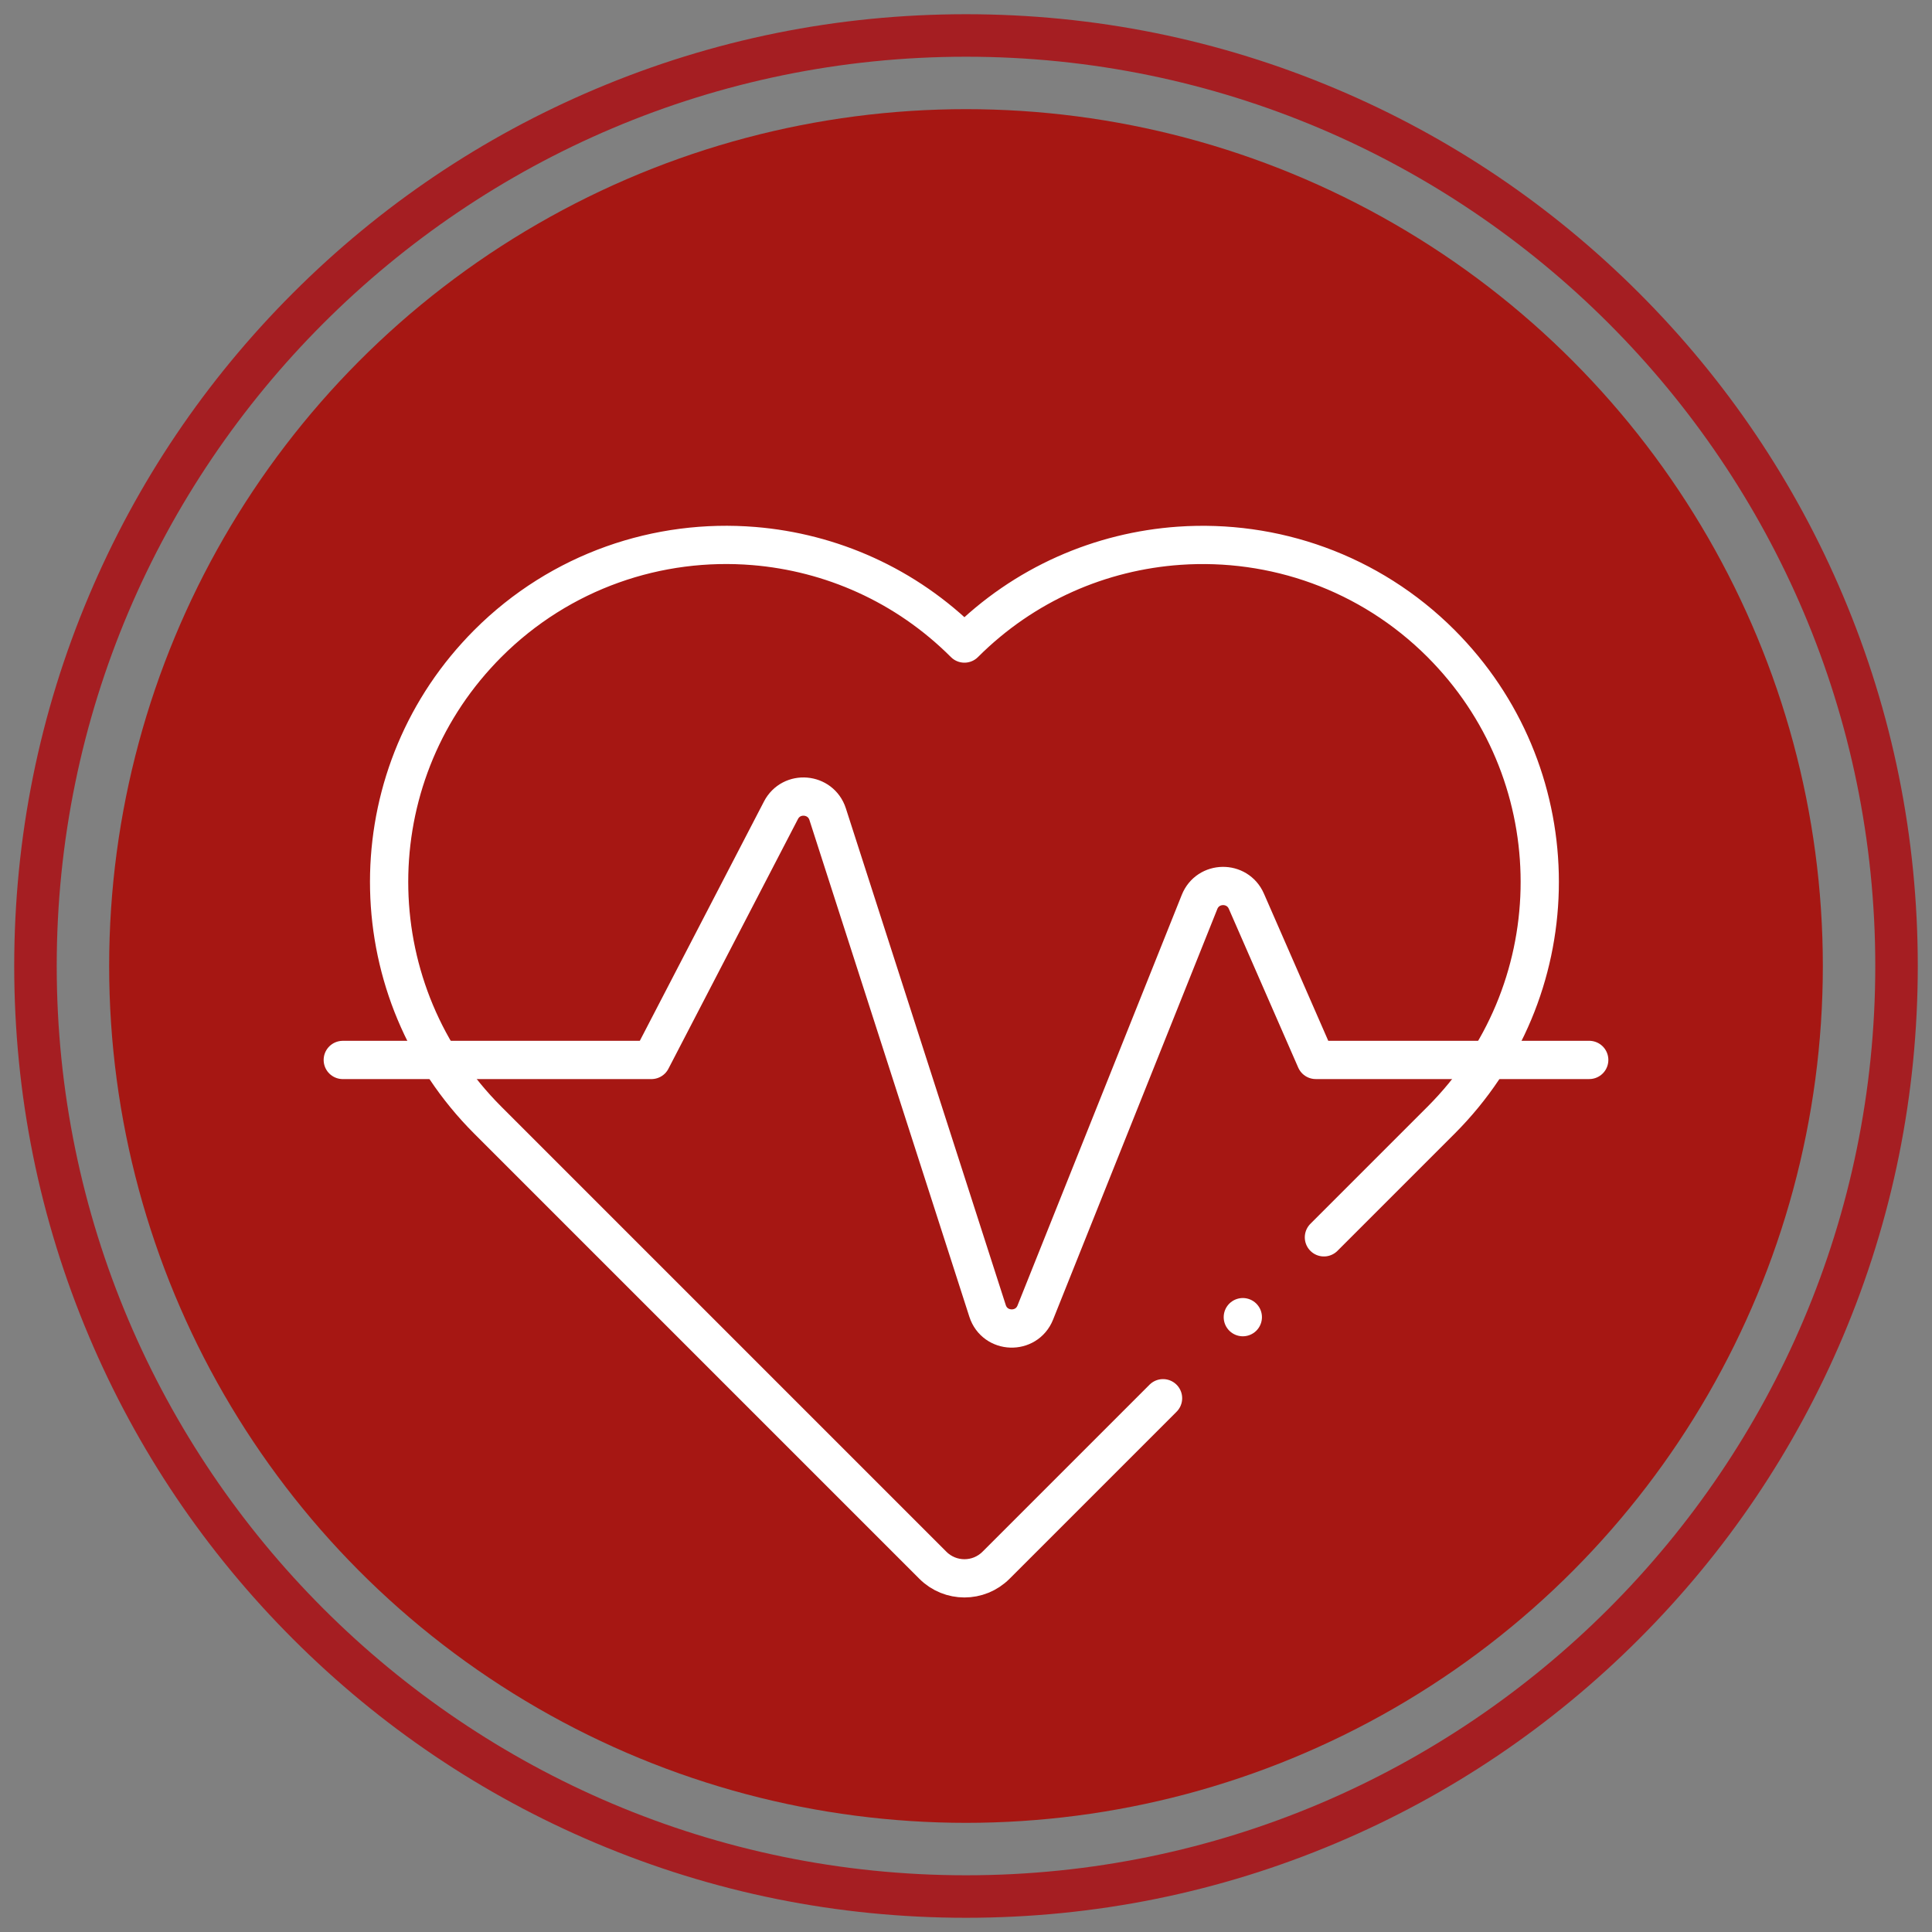 <?xml version="1.0" encoding="UTF-8"?>
<svg id="Layer_1" data-name="Layer 1" xmlns="http://www.w3.org/2000/svg" viewBox="0 0 1000 1000">
  <rect x="0" y="0" width="1000" height="1000" fill="#808080" stroke="none"/>
  <defs>
    <style>
      .cls-1 {
        fill: #a51e22;
      }

      .cls-2 {
        fill: none;
        stroke: #fff;
        stroke-linecap: round;
        stroke-linejoin: round;
        stroke-width: 19.8px;
      }

      .cls-3 {
        fill: #a61713;
      }
    </style>
  </defs>
  <path class="cls-1" d="M500,992.64c-66.5,0-131.02-13.03-191.76-38.72-58.67-24.81-111.35-60.33-156.59-105.57-45.24-45.24-80.76-97.92-105.57-156.59-25.69-60.74-38.72-125.26-38.72-191.76s13.03-131.02,38.72-191.76c24.81-58.67,60.33-111.35,105.57-156.59,45.24-45.24,97.92-80.76,156.59-105.57,60.74-25.69,125.26-38.72,191.76-38.72s131.02,13.03,191.76,38.72c58.67,24.81,111.35,60.33,156.59,105.57,45.24,45.24,80.76,97.92,105.57,156.59,25.69,60.74,38.72,125.26,38.72,191.76s-13.03,131.02-38.72,191.76c-24.81,58.67-60.33,111.35-105.57,156.59-45.24,45.24-97.92,80.76-156.59,105.57-60.74,25.69-125.26,38.72-191.76,38.72ZM500,29.36C240.49,29.36,29.36,240.49,29.36,500s211.13,470.64,470.64,470.64,470.64-211.13,470.64-470.64S759.51,29.36,500,29.36Z"/>
  <circle class="cls-3" cx="500" cy="500" r="443.5"/>
  <g>
    <path class="cls-2" d="M685.26,640.44l60.63-60.63c66.09-66.09,68.06-172.02,5.91-240.49-1.91-2.11-3.88-4.18-5.91-6.22h0c-37.16-37.16-86.91-54-135.52-50.62-40.5,2.82-80.22,19.66-111.18,50.62-30.41-30.41-69.25-47.2-108.99-50.47-49.3-4.05-99.99,12.75-137.71,50.47h0c-2.03,2.03-4,4.11-5.91,6.22-62.14,68.47-60.18,174.39,5.91,240.49l230.37,230.37c9.02,9.02,23.65,9.02,32.67,0l86.46-86.46"/>
    <path class="cls-2" d="M177.42,548.63h159.76l67.04-129.23c5.38-10.37,20.59-9.09,24.17,2.02l82.77,257.1c3.77,11.72,20.14,12.28,24.71.85l85.01-212.52c4.33-10.83,19.57-11.07,24.24-.38l35.91,82.15h141.55"/>
    <line class="cls-2" x1="643.28" y1="681.76" x2="643.28" y2="681.76"/>
  </g>
</svg>